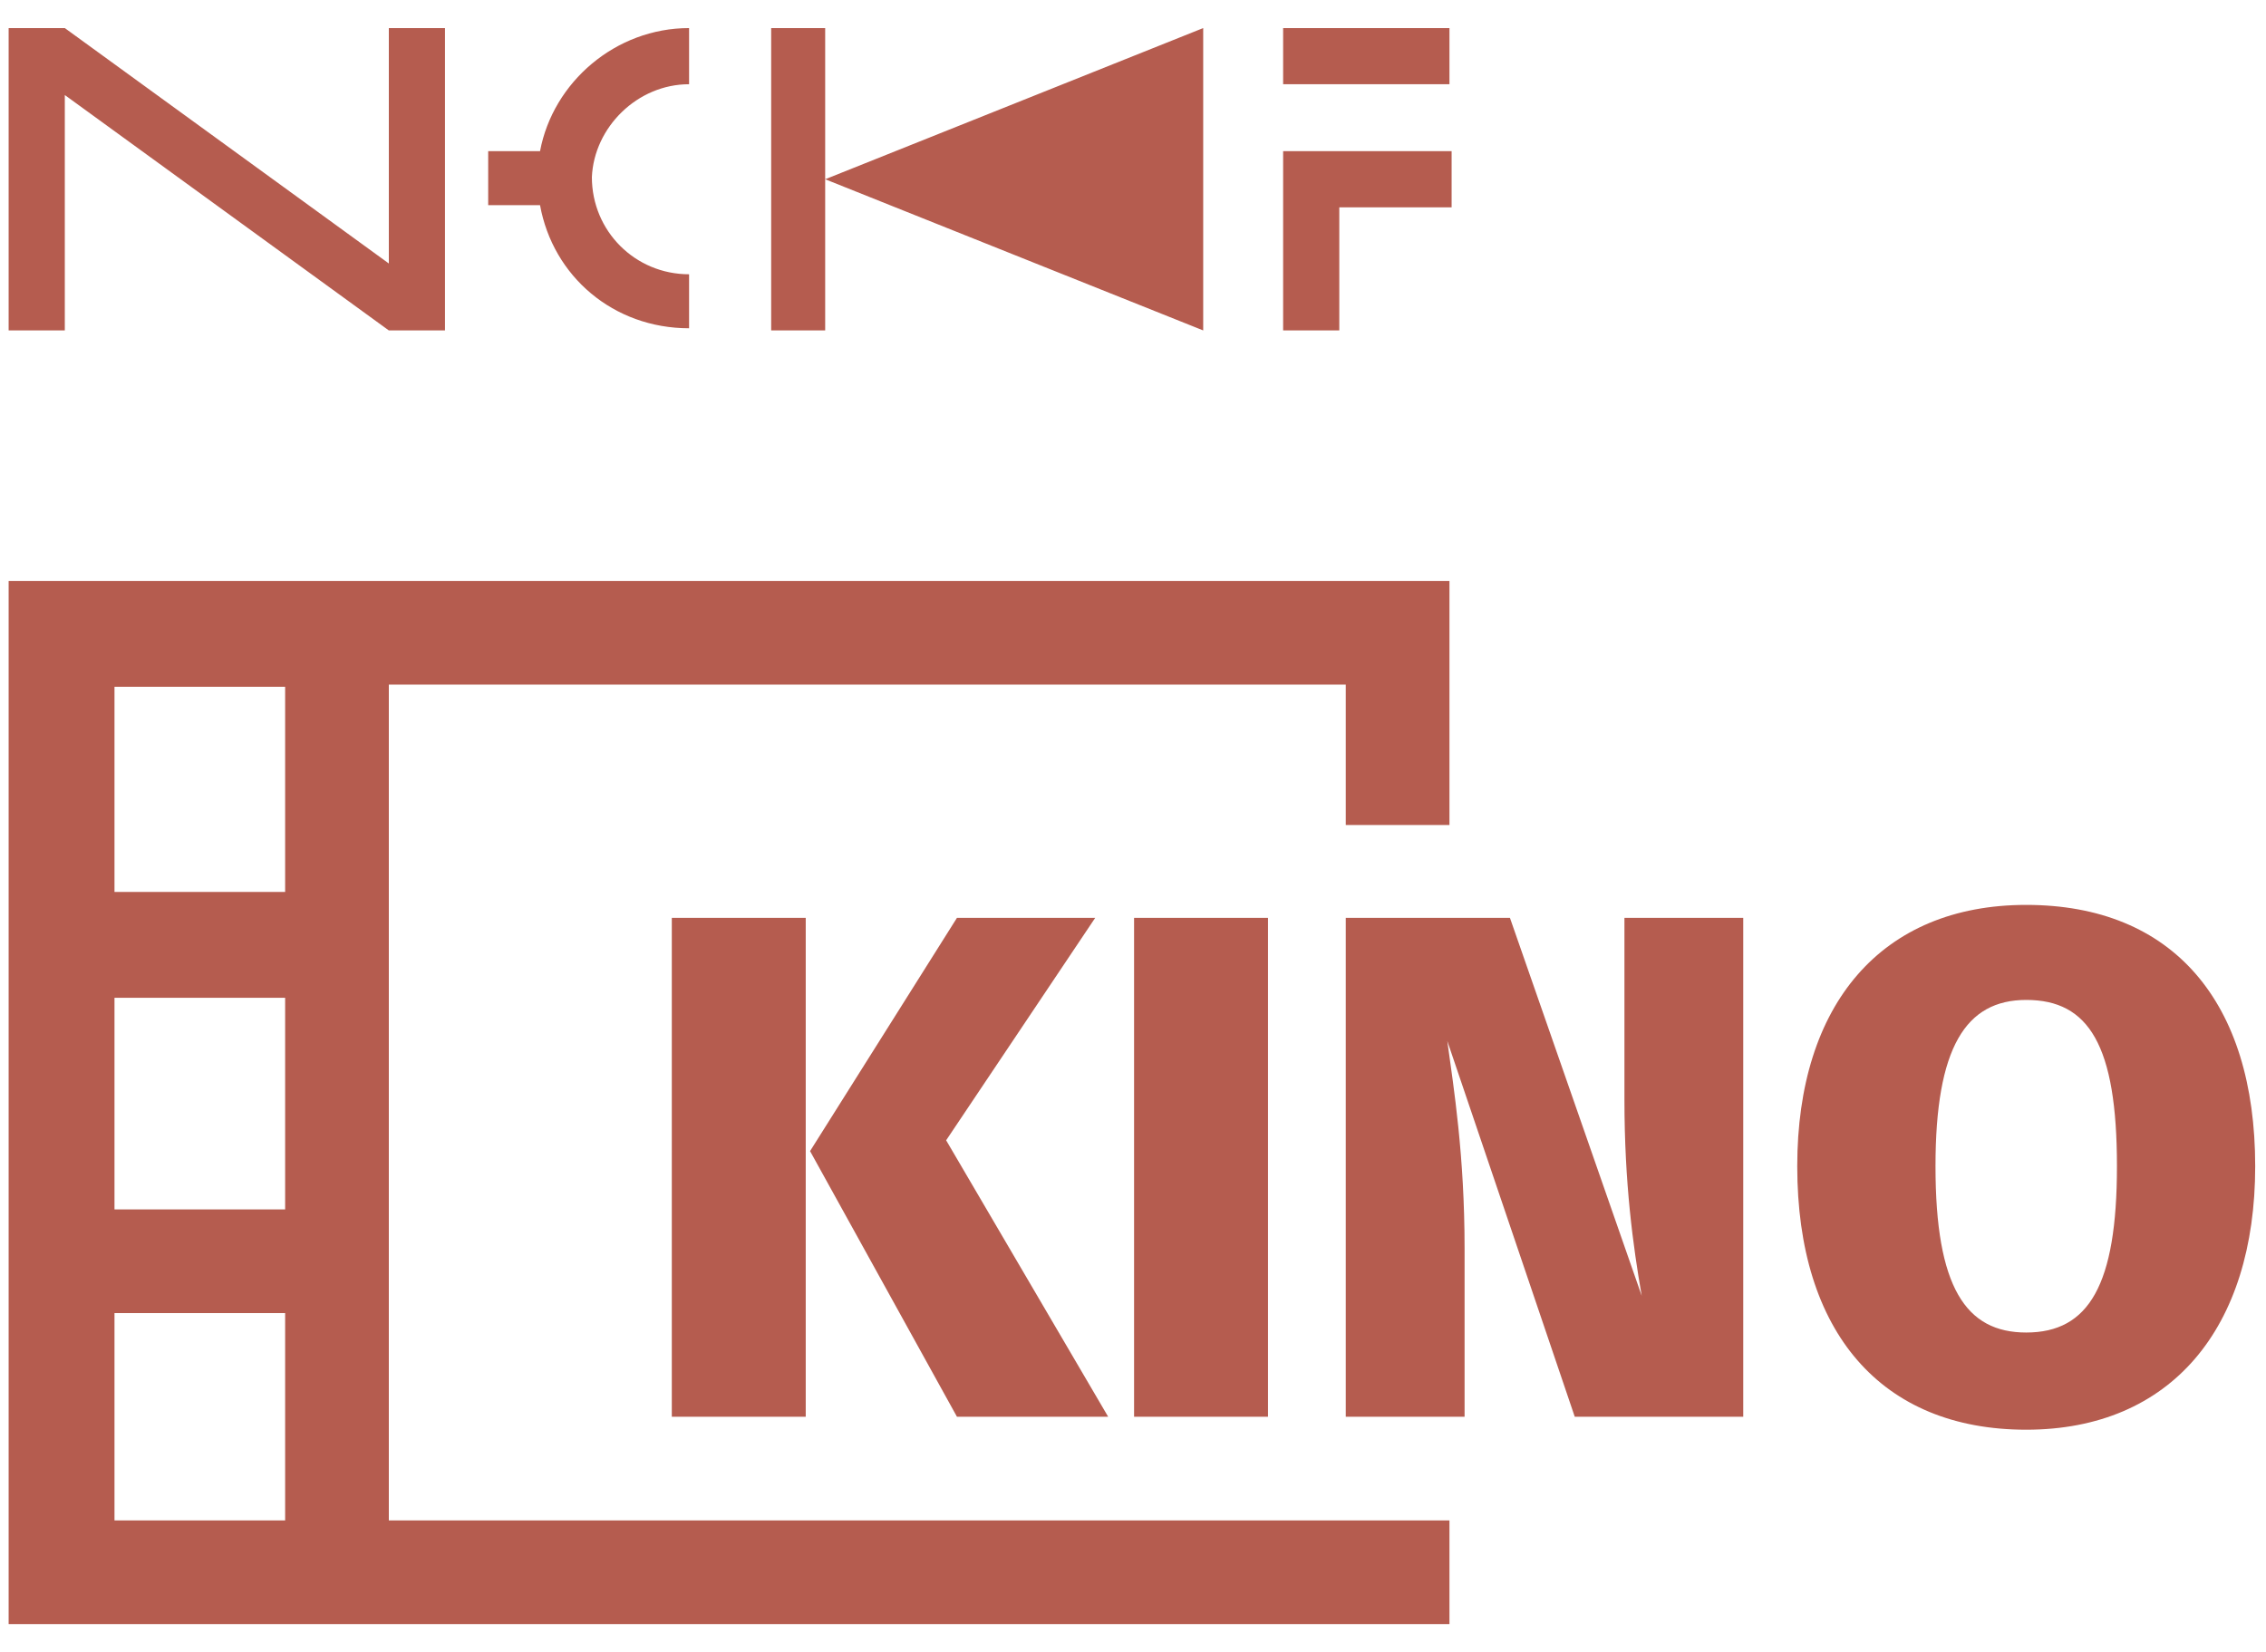 <?xml version="1.0" encoding="UTF-8"?>
<svg xmlns="http://www.w3.org/2000/svg" xmlns:xlink="http://www.w3.org/1999/xlink" version="1.1" id="Warstwa_1" x="0px" y="0px" viewBox="0 0 104.9 76.5" style="enable-background:new 0 0 104.9 76.5;" xml:space="preserve">
<style type="text/css">
	.st0{fill:#B55C4F;}
</style>
<g>
	<path class="st0" d="M55.7,1.3v14l-17.5-7L55.7,1.3z M35.7,15.3h2.5v-14h-2.5V15.3z M18,1.3v10.9L3,1.3H0.4v14H3V4.4l15,10.9h2.6   v-14H18z M59.4,7v8.3H62V9.6h5.2V7H59.4z M59.4,3.9h7.7V1.3h-7.7V3.9z M31.9,3.9V1.3c-3.4,0-6.3,2.5-6.9,5.7h-2.4v2.5h2.4   c0.6,3.3,3.4,5.7,6.9,5.7v-2.5c-2.5,0-4.5-2-4.5-4.5C27.5,5.9,29.5,3.9,31.9,3.9"></path>
	<path class="st0" d="M18,31.8v38.6h36.2h8.1h4.8v4.8H0.4V26.9h66.7v4.8h0v6.5h-4.8v-6.5h-8.1H18z M5.3,41.3h7.9v-9.5H5.3V41.3z    M5.3,56h7.9v-9.8H5.3V56z M13.1,60.8H5.3v9.6h7.9V60.8z"></path>
	<g>
		<path class="st0" d="M37.3,65.6h-6.2V42.5h6.2V65.6z M43.8,52.8l7.5,12.8h-7l-6.8-12.3l6.8-10.8h6.4L43.8,52.8z"></path>
		<path class="st0" d="M58.7,65.6h-6.2V42.5h6.2V65.6z"></path>
		<path class="st0" d="M80.6,65.6h-7.7L67,48.2c0.3,2.2,0.8,5.3,0.8,9.6v7.8h-5.5V42.5h7.6L76,60c-0.4-2.3-0.8-5.2-0.8-9.1v-8.4h5.5    V65.6z"></path>
		<path class="st0" d="M104.4,54c0,7.5-3.9,12.2-10.6,12.2c-6.7,0-10.6-4.5-10.6-12.2c0-7.5,3.9-12.1,10.6-12.1    C100.6,41.9,104.4,46.4,104.4,54z M89.6,54c0,5.6,1.4,7.7,4.2,7.7c2.9,0,4.2-2.2,4.2-7.7c0-5.6-1.3-7.7-4.2-7.7    C91,46.3,89.6,48.5,89.6,54z"></path>
	</g>
</g>
</svg>
